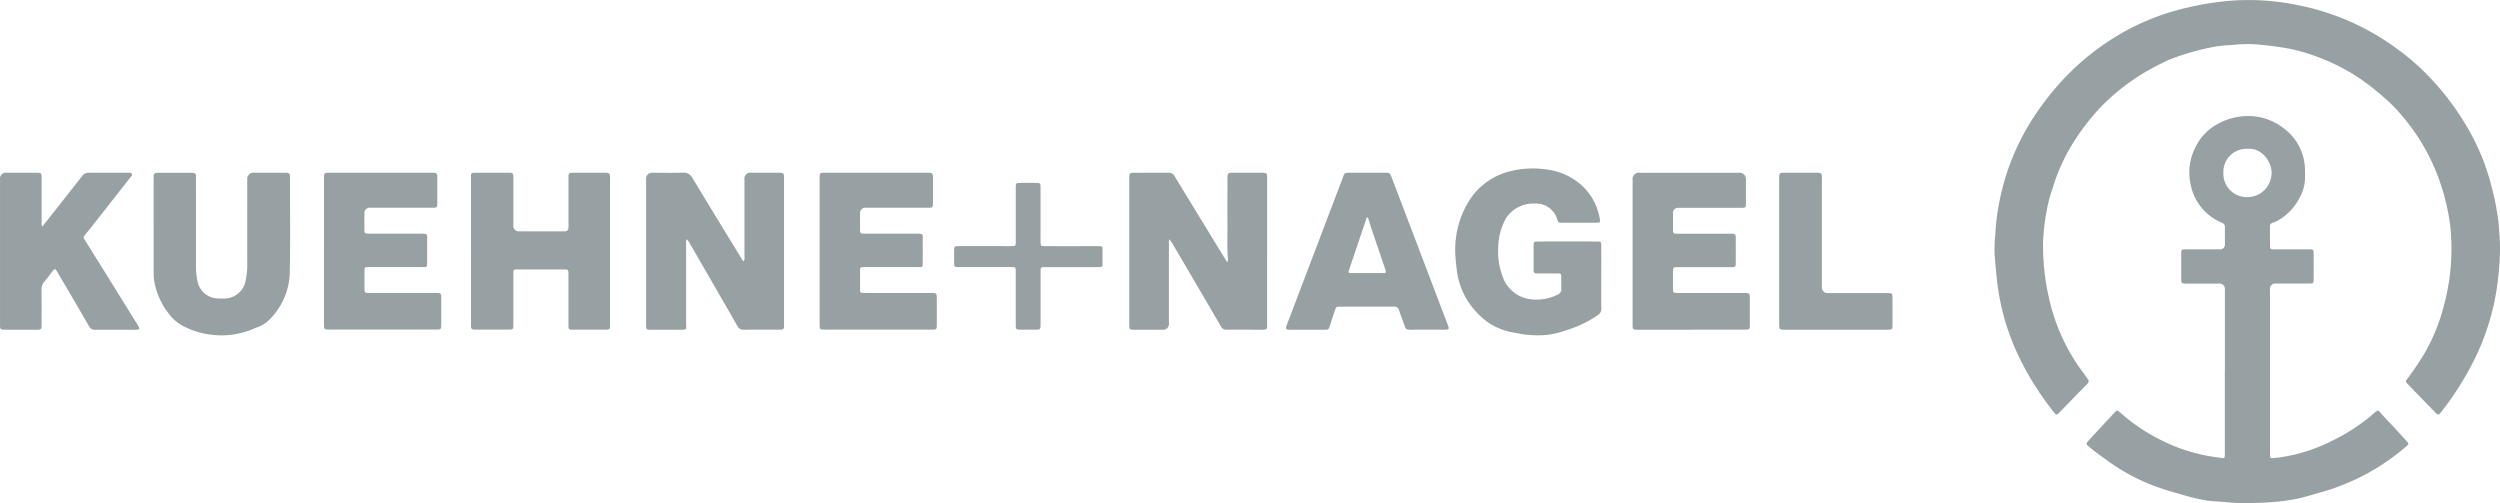 <?xml version="1.0" encoding="UTF-8"?> <svg xmlns="http://www.w3.org/2000/svg" id="Ebene_1-2" width="448.99" height="90.351" viewBox="0 0 448.99 90.351"><defs><style> .cls-1 { fill: #97a0a2; } </style></defs><path id="Pfad_5390" data-name="Pfad 5390" class="cls-1" d="M799.274,44.1A42.582,42.582,0,0,0,800.9,55.749a34.717,34.717,0,0,0,5.5,11.083c.308.421.607.847.915,1.269a.552.552,0,0,1-.073.816c-1.708,1.744-3.4,3.5-5.106,5.247-.4.412-.507.4-.888-.082-.625-.807-1.251-1.608-1.835-2.447a51.518,51.518,0,0,1-5.025-8.74,42.807,42.807,0,0,1-3.321-11.943c-.217-1.767-.344-3.534-.5-5.306a28.155,28.155,0,0,1,.15-3.761A37.467,37.467,0,0,1,791.5,35.9a42.685,42.685,0,0,1,6.085-14.843,51.569,51.569,0,0,1,5.292-6.765,45.259,45.259,0,0,1,9.873-7.952A42.579,42.579,0,0,1,825.1,1.4,52.187,52.187,0,0,1,833.51.1a43.748,43.748,0,0,1,11.857.9A44.424,44.424,0,0,1,862.485,8.51a42.881,42.881,0,0,1,5.283,4.422A48.1,48.1,0,0,1,876.68,25.1a39.793,39.793,0,0,1,3.163,8.509,44.964,44.964,0,0,1,1.219,6.271c.072.729.109,1.463.168,2.2a33.419,33.419,0,0,1-.023,5.673,50.649,50.649,0,0,1-.906,6.611,43.664,43.664,0,0,1-4.363,11.758,54.975,54.975,0,0,1-5.043,7.734c-.625.779-.616.8-1.314.086q-2.406-2.467-4.8-4.948c-.426-.439-.439-.458-.081-.956a51.693,51.693,0,0,0,2.986-4.418A32.738,32.738,0,0,0,870.9,56.2a45.462,45.462,0,0,0,1.3-5.75,39.467,39.467,0,0,0,.19-10,39.088,39.088,0,0,0-3-10.711,36.358,36.358,0,0,0-5.134-8.323,28.919,28.919,0,0,0-3.951-4.073,40.681,40.681,0,0,0-4.735-3.625,36.807,36.807,0,0,0-11.812-4.916,58.507,58.507,0,0,0-6.185-.816,22.135,22.135,0,0,0-4.245.1,27.415,27.415,0,0,0-3.108.285,45.036,45.036,0,0,0-8.255,2.347c-.571.227-1.115.526-1.667.8a38.3,38.3,0,0,0-11,8.074,42.117,42.117,0,0,0-4.939,6.583,34.314,34.314,0,0,0-3.394,7.725,24.693,24.693,0,0,0-1.051,4.055,36.235,36.235,0,0,0-.652,6.139Z" transform="translate(-432.349 -0.01)"></path><path id="Pfad_5391" data-name="Pfad 5391" class="cls-1" d="M851.932,91.764V77.184a.971.971,0,0,0-1.105-1.092h-5.614c-.19,0-.381.009-.566-.009-.444-.041-.535-.118-.548-.571-.018-.639-.009-1.282-.009-1.921,0-.974-.009-1.944,0-2.918.009-.662.068-.725.748-.729,2.039-.009,4.073,0,6.112,0a.871.871,0,0,0,.983-.988c0-1-.009-1.994,0-2.986a.776.776,0,0,0-.539-.807,9.358,9.358,0,0,1-5.618-6.882,9.9,9.9,0,0,1,.856-6.647,9.337,9.337,0,0,1,2.574-3.267A11.257,11.257,0,0,1,855.91,46a10.31,10.31,0,0,1,6.6,2.216,9.364,9.364,0,0,1,3.8,7.322c.032.662.023,1.328,0,1.989a7.748,7.748,0,0,1-1.042,3.294,9.839,9.839,0,0,1-3.8,3.937,5.167,5.167,0,0,1-.979.417.615.615,0,0,0-.462.634c0,1.187-.009,2.37.009,3.557.009.489.1.562.607.571,1.065.014,2.134,0,3.2,0,1.092,0,2.179,0,3.271,0,.675,0,.752.077.757.725.009,1.563.009,3.131,0,4.694,0,.643-.082.72-.757.725-1.989.009-3.983,0-5.972,0a.973.973,0,0,0-1.115,1.087v29.3a4.543,4.543,0,0,0,.009.5c.041.458.113.517.589.471a29.888,29.888,0,0,0,10.7-3.185,34.827,34.827,0,0,0,6.361-4.014c.385-.313.752-.652,1.133-.97.584-.489.621-.5,1.128.1.6.7,1.255,1.359,1.885,2.034.906.97,1.794,1.953,2.691,2.936.476.521.485.571-.041,1.006a39.651,39.651,0,0,1-14.73,8.056c-1.595.449-3.176.951-4.794,1.318a36.424,36.424,0,0,1-5,.643c-1.7.14-3.407.145-5.111.145-1.092,0-2.175-.113-3.258-.213-.988-.091-1.984-.091-2.968-.254a33.583,33.583,0,0,1-3.942-.915c-1.636-.48-3.289-.911-4.893-1.5a35.576,35.576,0,0,1-9.008-4.776c-.974-.716-1.975-1.4-2.9-2.175-.2-.168-.394-.34-.594-.512-.258-.217-.236-.43-.014-.666.372-.4.729-.811,1.1-1.21q1.787-1.93,3.575-3.856c.113-.122.231-.24.344-.358a.368.368,0,0,1,.562-.036c.186.15.376.29.553.449a32.6,32.6,0,0,0,7.521,4.939,30.374,30.374,0,0,0,9.13,2.8c.444.059.888.136,1.337.195.421.05.489-.009.526-.444.018-.213,0-.426,0-.639V91.769ZM856,51.893a4.121,4.121,0,0,0-4.341,4.241,4.21,4.21,0,0,0,4.232,4.431,4.352,4.352,0,0,0,4.422-4.345C860.36,54.339,858.633,51.652,856,51.893Z" transform="translate(-452.348 -25.16)"></path><path id="Pfad_5392" data-name="Pfad 5392" class="cls-1" d="M465.2,84.558a1.094,1.094,0,0,0,.122-.784c-.15-1.917-.063-3.838-.073-5.759-.018-2.823,0-5.641,0-8.464,0-1,.068-1.069,1.029-1.074,1.708,0,3.412,0,5.12,0,.118,0,.236,0,.353.009.512.05.594.14.625.666.009.19,0,.381,0,.571V95.686c0,.118,0,.236,0,.353-.032.521-.1.616-.639.625-.97.014-1.944,0-2.913,0-1.255,0-2.51-.014-3.765,0a.994.994,0,0,1-.965-.562q-4.261-7.313-8.55-14.6c-.2-.344-.435-.671-.7-1.078a1.533,1.533,0,0,0-.109.825q-.007,7.116,0,14.227a1.036,1.036,0,0,1-1.151,1.192h-5.047c-.879,0-.92-.041-.924-.924V69.293c.023-.693.1-.8.779-.806,2.107-.009,4.218,0,6.325-.009a1.162,1.162,0,0,1,1.069.671q3.935,6.47,7.893,12.927c.494.807.992,1.608,1.531,2.492Z" transform="translate(-244.803 -37.454)"></path><path id="Pfad_5393" data-name="Pfad 5393" class="cls-1" d="M263.39,80.4a1.445,1.445,0,0,0-.109.784v14.01c0,.285.023.566.023.852,0,.485-.073.58-.571.6-.594.018-1.183.009-1.776.009-1.373,0-2.746,0-4.123,0-.657,0-.725-.082-.738-.743-.009-.353,0-.711,0-1.065V69.671a1.08,1.08,0,0,1,1.237-1.205c1.776,0,3.552.041,5.328-.018a1.767,1.767,0,0,1,1.772.979c2.886,4.789,5.809,9.556,8.727,14.331.131.213.213.471.5.612a1.962,1.962,0,0,0,.1-.929v-13.8a1.045,1.045,0,0,1,1.187-1.178h5.115c.7.027.784.109.807.779V95.765c-.009.838-.045.884-.888.884-2.107,0-4.218-.014-6.325.009a1.176,1.176,0,0,1-1.178-.684c-2.152-3.792-4.345-7.558-6.525-11.336q-.958-1.665-1.921-3.321A3.61,3.61,0,0,0,263.39,80.4Z" transform="translate(-140.059 -37.438)"></path><path id="Pfad_5394" data-name="Pfad 5394" class="cls-1" d="M603.087,86.418c0,1.8-.027,3.6.014,5.405a1.428,1.428,0,0,1-.748,1.391,20.98,20.98,0,0,1-5.636,2.655,15.585,15.585,0,0,1-3.308.8,18.121,18.121,0,0,1-4.671-.15c-.6-.127-1.214-.217-1.812-.344a11.173,11.173,0,0,1-6-3.321,13.3,13.3,0,0,1-3.783-7.789c-.081-.8-.208-1.6-.236-2.4a16.606,16.606,0,0,1,2.746-10.534,12.119,12.119,0,0,1,7.394-4.921,17.3,17.3,0,0,1,6.561-.195,11.518,11.518,0,0,1,5.958,2.8,10.39,10.39,0,0,1,3.262,6.076c.109.539.036.634-.526.639q-3.16.014-6.325,0c-.571,0-.612-.059-.8-.607a3.942,3.942,0,0,0-3.978-2.827,5.768,5.768,0,0,0-4.735,2,4.842,4.842,0,0,0-.616.865,11.205,11.205,0,0,0-1.269,5.12,12.371,12.371,0,0,0,.72,4.889,6.066,6.066,0,0,0,4.64,4.236,8.477,8.477,0,0,0,5.242-.725,1.065,1.065,0,0,0,.734-1.151c-.045-.684,0-1.373-.009-2.062-.009-.544-.073-.612-.621-.621-1.087-.014-2.179,0-3.271,0-.19,0-.381,0-.566-.009a.463.463,0,0,1-.507-.539V83.387c0-.924-.009-1.849,0-2.773.009-.625.082-.707.7-.707q5.362-.007,10.729,0c.648,0,.72.077.72.757.009,1.921,0,3.842,0,5.759h0Z" transform="translate(-315.506 -36.533)"></path><path id="Pfad_5395" data-name="Pfad 5395" class="cls-1" d="M186.69,82.551V69.185c0-.612.054-.7.689-.707q3.092-.02,6.18,0c.652,0,.743.122.743.834q.007,4.3,0,8.6A.969.969,0,0,0,195.412,79h8.1q.689,0,.689-.716v-8.6c0-.213.009-.426,0-.639a.494.494,0,0,1,.512-.553c.163-.014.331-.018.5-.018h5.4c.14,0,.285,0,.426.014.512.054.594.136.621.666.009.213,0,.426,0,.639V95.668c0,.118,0,.236,0,.353-.027.526-.1.621-.634.63-.924.018-1.849,0-2.773.009H205.2c-.992,0-1.006-.014-1.006-.983V87c0-1.246.05-1.155-1.16-1.151h-7.743c-.19,0-.381,0-.566,0a.375.375,0,0,0-.412.39q-.014.319-.014.639v8.745c0,.19,0,.381-.009.566a.42.42,0,0,1-.449.444c-.14.009-.285.014-.426.014h-5.754c-.118,0-.236,0-.353,0-.494-.041-.575-.113-.607-.594-.014-.213,0-.426,0-.639V82.546h-.009Z" transform="translate(-102.103 -37.45)"></path><path id="Pfad_5396" data-name="Pfad 5396" class="cls-1" d="M7.585,78.156c.634-.8,1.21-1.518,1.776-2.238,1.8-2.288,3.611-4.576,5.4-6.873a1.389,1.389,0,0,1,1.21-.584c2.3.018,4.594.009,6.892.009h.072c.272.032.634-.086.757.236.1.263-.181.467-.335.666q-3.527,4.506-7.064,9c-.322.408-.662.8-.983,1.214-.367.467-.367.494-.05,1q1.787,2.868,3.575,5.732l5.926,9.542c.05.082.1.159.15.245.195.385.131.507-.295.553-.14.014-.285.009-.426.009-2.347,0-4.689-.014-7.036.009A1.175,1.175,0,0,1,15.972,96c-1.844-3.2-3.724-6.384-5.6-9.574-.489-.838-.5-.834-1.069-.091-.449.58-.888,1.169-1.364,1.731a1.964,1.964,0,0,0-.476,1.364c.023,2.039.009,4.078.009,6.117V95.9c-.014.689-.077.757-.793.761-1.518.009-3.031,0-4.549,0-.5,0-1,.009-1.491-.009-.53-.018-.6-.1-.634-.634-.009-.14,0-.285,0-.426V69.633a1.05,1.05,0,0,1,1.2-1.169H6.539c.87.018.938.072.938.929v7.893a1.617,1.617,0,0,0,.113.865Z" transform="translate(-0.001 -37.446)"></path><path id="Pfad_5397" data-name="Pfad 5397" class="cls-1" d="M60.9,78.243v-8.6c0-.213,0-.426.009-.639a.465.465,0,0,1,.48-.5c.163-.014.331-.023.5-.023h5.827c.7.032.779.1.788.793.009.734,0,1.468,0,2.2V85.194a12.333,12.333,0,0,0,.3,2.891,3.8,3.8,0,0,0,3.489,2.959,14.249,14.249,0,0,0,1.7,0,3.961,3.961,0,0,0,3.276-2.569,13.043,13.043,0,0,0,.444-3.154c-.009-5.192,0-10.38,0-15.573a1.142,1.142,0,0,1,1.3-1.278h5.188q.319,0,.639.014a.5.5,0,0,1,.535.535c0,.19.009.381.009.566,0,5.5.082,11-.027,16.5a12.354,12.354,0,0,1-3.656,8.767A5.685,5.685,0,0,1,79.7,96.158c-.353.136-.711.263-1.056.426a14.455,14.455,0,0,1-7.44.97,13.971,13.971,0,0,1-4.477-1.291,7.625,7.625,0,0,1-3.086-2.451A13.1,13.1,0,0,1,61,87.9a9.822,9.822,0,0,1-.091-1.631V78.239Z" transform="translate(-33.307 -37.451)"></path><path id="Pfad_5398" data-name="Pfad 5398" class="cls-1" d="M128.415,82.594V69.368c.014-.811.082-.888.906-.888h18.545c.118,0,.236.009.353.014a.516.516,0,0,1,.548.594v1.278c0,1.187,0,2.37,0,3.557,0,.784-.059.843-.856.843H136.756a.968.968,0,0,0-1.083,1.1v2.7c0,.8.045.852.847.852q4.547.007,9.1,0c1.513,0,1.323.032,1.323,1.3v3.91c0,.8-.014.8-.779.8q-4.8-.007-9.592-.009c-.118,0-.236,0-.353,0-.349-.009-.53.15-.53.507v3.625c0,.358.186.512.535.512.213,0,.426,0,.639,0h11.721c.811.018.884.086.888.911,0,1.613,0,3.221,0,4.834,0,.77-.063.834-.87.834H129.343c-.9,0-.933-.041-.933-.988V82.576h0Z" transform="translate(-70.229 -37.457)"></path><path id="Pfad_5399" data-name="Pfad 5399" class="cls-1" d="M324.87,82.544V69.6c0-1.1.018-1.119,1.106-1.119H344.1c1.1,0,1.128.027,1.128,1.1,0,1.445,0,2.891,0,4.341,0,.784-.063.847-.852.847H333.22a.965.965,0,0,0-1.083,1.1c0,.924,0,1.849,0,2.773.009.707.068.775.775.779q4.587.014,9.171,0c1.536,0,1.3.041,1.309,1.309.009,1.3,0,2.61,0,3.91,0,.793-.014.793-.793.788q-4.8-.007-9.6-.009c-.14,0-.285,0-.426.009a.4.4,0,0,0-.435.453v3.7a.433.433,0,0,0,.485.485c.236,0,.476.009.711.009h11.445c1.133,0,1.142.014,1.142,1.155v4.481c0,.9-.036.942-.9.942H325.831a3.921,3.921,0,0,1-.566-.027.388.388,0,0,1-.367-.372c-.023-.236-.027-.471-.027-.711V82.53h0Z" transform="translate(-177.675 -37.457)"></path><path id="Pfad_5400" data-name="Pfad 5400" class="cls-1" d="M657.646,96.682h-9.311c-.19,0-.381,0-.566,0-.53-.027-.607-.109-.643-.63-.009-.118,0-.236,0-.353V69.741a1.11,1.11,0,0,1,1.269-1.241h17.77a1.15,1.15,0,0,1,1.314,1.287c0,1.4,0,2.8,0,4.2,0,.739-.073.8-.825.807H655.421a.908.908,0,0,0-1.033,1.015v2.632c0,.992.018,1.01.979,1.01,2.818,0,5.636,0,8.459,0,.353,0,.711-.009,1.065,0,.662.023.757.109.761.739q.014,2.277,0,4.554c0,.616-.091.7-.7.7-1.54.009-3.081,0-4.622,0H655.14c-.684,0-.743.059-.752.725-.009,1.065-.014,2.134,0,3.2.009.648.082.72.761.72,2.179.009,4.359,0,6.538,0h5.4c1.06,0,1.092.032,1.092,1.06V95.7c0,.942-.027.97-.947.97h-9.6Z" transform="translate(-353.917 -37.468)"></path><path id="Pfad_5401" data-name="Pfad 5401" class="cls-1" d="M524.381,68.47h3.054c.929,0,.97.023,1.3.884q1.8,4.717,3.593,9.433,3.174,8.339,6.343,16.678c.444,1.164.562,1.21-.87,1.2-1.871-.009-3.743,0-5.614,0-.861,0-.9-.032-1.183-.82-.331-.915-.675-1.821-.988-2.741a.764.764,0,0,0-.843-.584c-3.267.014-6.538,0-9.8.009-.571,0-.625.041-.816.594-.322.942-.621,1.889-.933,2.836-.227.675-.258.707-.951.707-2.062,0-4.123,0-6.185,0a2.684,2.684,0,0,1-.426-.023c-.272-.036-.362-.2-.294-.458.059-.2.131-.4.208-.6q4.921-12.961,9.855-25.912c.449-1.173.208-1.205,1.713-1.2.947,0,1.894,0,2.841,0Zm-.018,8.02c-.195.059-.19.249-.24.394q-1.488,4.4-2.977,8.813c-.267.793-.258.8.607.8h5.183c.856,0,.852,0,.58-.829-.961-2.95-2.043-5.854-2.945-8.822C524.53,76.716,524.526,76.558,524.362,76.49Z" transform="translate(-278.784 -37.451)"></path><path id="Pfad_5402" data-name="Pfad 5402" class="cls-1" d="M705.23,82.557V69.544c0-1.042.027-1.069,1.078-1.074h5.4c.19,0,.381,0,.566.018.507.054.6.154.63.671.014.213,0,.426,0,.639V88.927a1.036,1.036,0,0,0,1.183,1.155h10.448c1.038,0,1.047.014,1.047,1.015v4.694c0,.825-.045.874-.893.874H706.218c-.933,0-.988-.059-.988-1.024V82.561h0Z" transform="translate(-385.698 -37.451)"></path><path id="Pfad_5403" data-name="Pfad 5403" class="cls-1" d="M389.261,78.161c0-1.613,0-3.221,0-4.834,0-.761.059-.82.8-.825q1.42-.014,2.841,0c.743,0,.811.072.811.82v7.607c0,.734-.009,1.468,0,2.207.009.675.054.725.739.725q4.621.007,9.238,0c1.364,0,1.137.009,1.146,1.151,0,.639,0,1.278.009,1.921s-.041.675-.684.693c-.426.009-.852,0-1.278,0h-8.1c-.213,0-.426,0-.639.009a.38.38,0,0,0-.412.39c-.014.213-.014.426-.014.639v9.388c-.014.739-.073.8-.825.807-.9.009-1.8,0-2.7,0s-.933-.045-.933-.92V88.763c0-1.219.082-1.146-1.169-1.146H379c-.739-.009-.8-.063-.806-.82q-.014-1.067,0-2.134c.009-.752.059-.811.811-.811q4.159-.007,8.314,0c.4,0,.806,0,1.21,0,.689-.009.729-.045.734-.725.009-1.423,0-2.845,0-4.268v-.711Z" transform="translate(-206.834 -39.653)"></path></svg> 